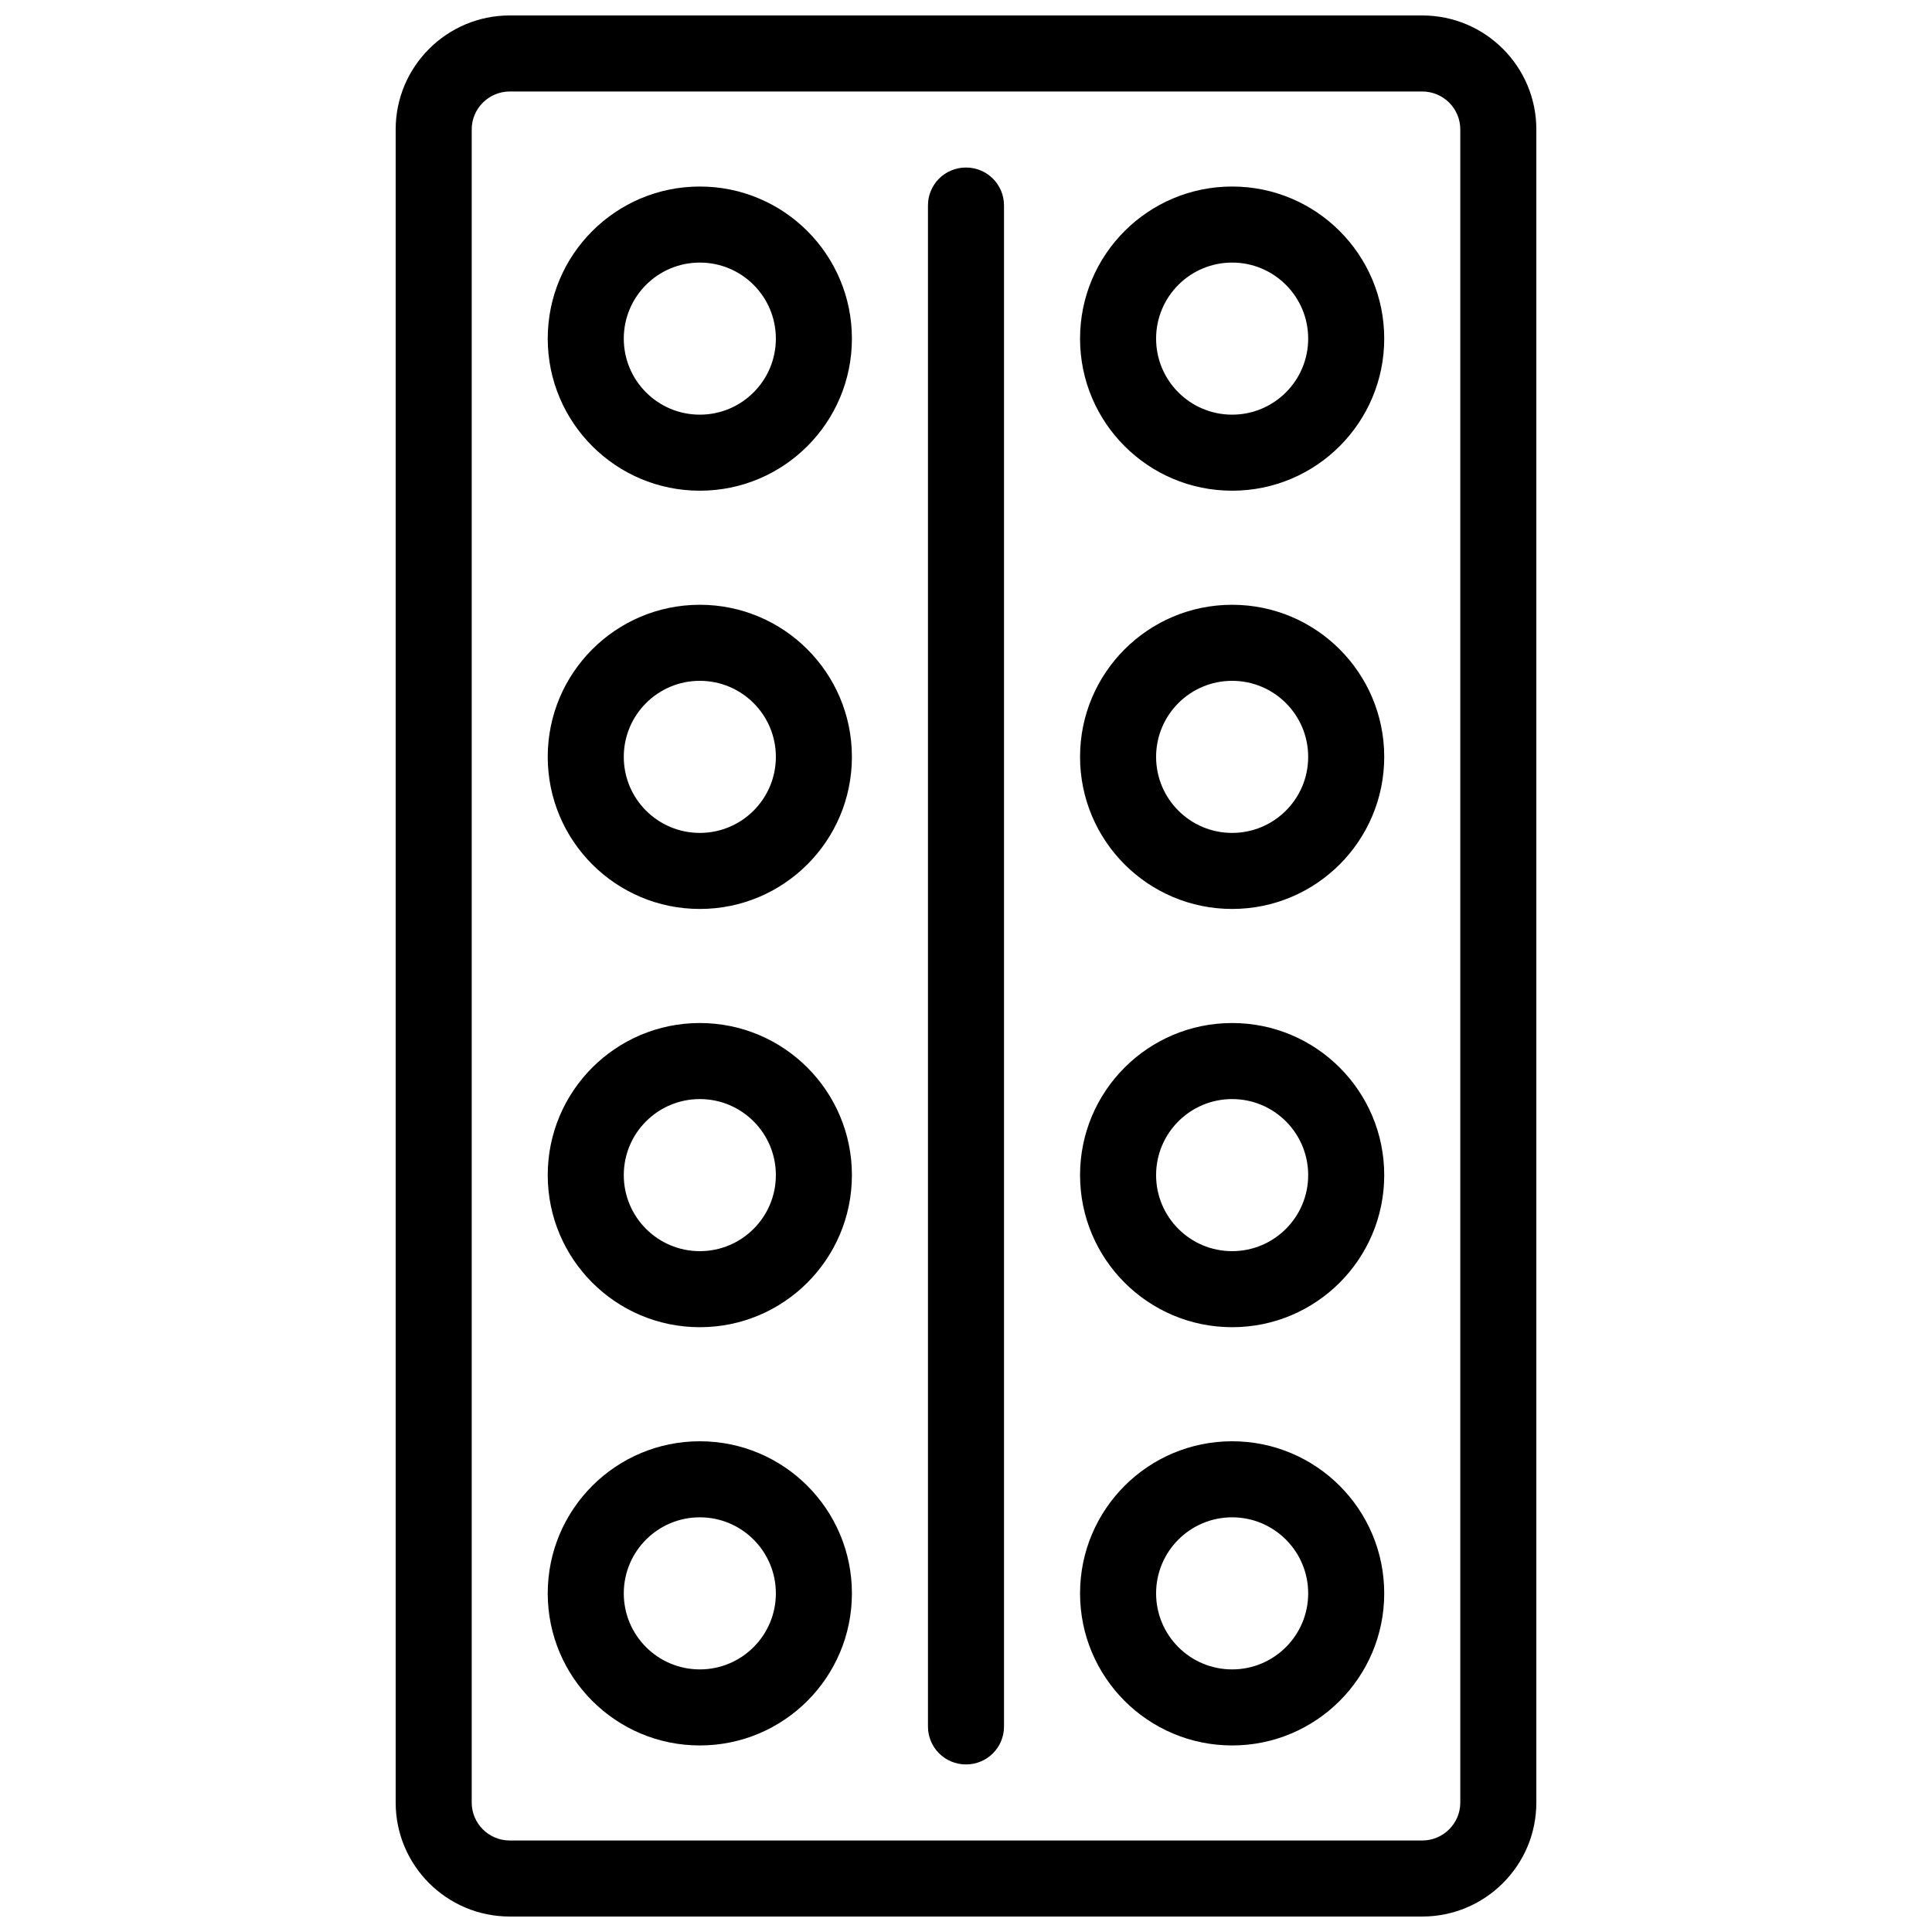 <?xml version="1.0" encoding="UTF-8"?>
<!-- Uploaded to: SVG Repo, www.svgrepo.com, Generator: SVG Repo Mixer Tools -->
<svg width="800px" height="800px" version="1.1" viewBox="144 144 512 512" xmlns="http://www.w3.org/2000/svg">
 <defs>
  <clipPath id="a">
   <path d="m248 148.09h304v503.81h-304z"/>
  </clipPath>
 </defs>
 <g clip-path="url(#a)">
  <path d="m269.01 178.29v443.42c0 5.527 4.516 10.039 10.078 10.039h241.83c5.547 0 10.074-4.519 10.074-10.039v-443.42c0-5.531-4.516-10.043-10.074-10.043h-241.83c-5.547 0-10.078 4.519-10.078 10.043zm-20.152 0c0-16.676 13.574-30.195 30.23-30.195h241.83c16.695 0 30.227 13.539 30.227 30.195v443.42c0 16.676-13.574 30.191-30.227 30.191h-241.83c-16.695 0-30.23-13.539-30.23-30.191z" fill-rule="evenodd"/>
 </g>
 <path d="m470.53 253.89c11.129 0 20.152-9.023 20.152-20.152 0-11.129-9.023-20.152-20.152-20.152s-20.152 9.023-20.152 20.152c0 11.129 9.023 20.152 20.152 20.152zm0 20.152c-22.258 0-40.305-18.047-40.305-40.305 0-22.262 18.047-40.305 40.305-40.305 22.262 0 40.305 18.043 40.305 40.305 0 22.258-18.043 40.305-40.305 40.305z" fill-rule="evenodd"/>
 <path d="m470.53 364.73c11.129 0 20.152-9.02 20.152-20.152 0-11.129-9.023-20.152-20.152-20.152s-20.152 9.023-20.152 20.152c0 11.133 9.023 20.152 20.152 20.152zm0 20.152c-22.258 0-40.305-18.043-40.305-40.305 0-22.258 18.047-40.305 40.305-40.305 22.262 0 40.305 18.047 40.305 40.305 0 22.262-18.043 40.305-40.305 40.305z" fill-rule="evenodd"/>
 <path d="m470.53 586.41c11.129 0 20.152-9.02 20.152-20.152 0-11.129-9.023-20.152-20.152-20.152s-20.152 9.023-20.152 20.152c0 11.133 9.023 20.152 20.152 20.152zm0 20.152c-22.258 0-40.305-18.043-40.305-40.305 0-22.258 18.047-40.305 40.305-40.305 22.262 0 40.305 18.047 40.305 40.305 0 22.262-18.043 40.305-40.305 40.305z" fill-rule="evenodd"/>
 <path d="m470.53 475.57c11.129 0 20.152-9.023 20.152-20.152 0-11.129-9.023-20.152-20.152-20.152s-20.152 9.023-20.152 20.152c0 11.129 9.023 20.152 20.152 20.152zm0 20.152c-22.258 0-40.305-18.047-40.305-40.305 0-22.262 18.047-40.305 40.305-40.305 22.262 0 40.305 18.043 40.305 40.305 0 22.258-18.043 40.305-40.305 40.305z" fill-rule="evenodd"/>
 <path d="m329.46 253.89c11.129 0 20.152-9.023 20.152-20.152 0-11.129-9.023-20.152-20.152-20.152s-20.152 9.023-20.152 20.152c0 11.129 9.023 20.152 20.152 20.152zm0 20.152c-22.258 0-40.305-18.047-40.305-40.305 0-22.262 18.047-40.305 40.305-40.305 22.262 0 40.305 18.043 40.305 40.305 0 22.258-18.043 40.305-40.305 40.305z" fill-rule="evenodd"/>
 <path d="m329.46 364.73c11.129 0 20.152-9.02 20.152-20.152 0-11.129-9.023-20.152-20.152-20.152s-20.152 9.023-20.152 20.152c0 11.133 9.023 20.152 20.152 20.152zm0 20.152c-22.258 0-40.305-18.043-40.305-40.305 0-22.258 18.047-40.305 40.305-40.305 22.262 0 40.305 18.047 40.305 40.305 0 22.262-18.043 40.305-40.305 40.305z" fill-rule="evenodd"/>
 <path d="m329.46 586.41c11.129 0 20.152-9.02 20.152-20.152 0-11.129-9.023-20.152-20.152-20.152s-20.152 9.023-20.152 20.152c0 11.133 9.023 20.152 20.152 20.152zm0 20.152c-22.258 0-40.305-18.043-40.305-40.305 0-22.258 18.047-40.305 40.305-40.305 22.262 0 40.305 18.047 40.305 40.305 0 22.262-18.043 40.305-40.305 40.305z" fill-rule="evenodd"/>
 <path d="m329.46 475.57c11.129 0 20.152-9.023 20.152-20.152 0-11.129-9.023-20.152-20.152-20.152s-20.152 9.023-20.152 20.152c0 11.129 9.023 20.152 20.152 20.152zm0 20.152c-22.258 0-40.305-18.047-40.305-40.305 0-22.262 18.047-40.305 40.305-40.305 22.262 0 40.305 18.043 40.305 40.305 0 22.258-18.043 40.305-40.305 40.305z" fill-rule="evenodd"/>
 <path d="m389.92 198.44c0-5.547 4.473-10.043 10.078-10.043 5.562 0 10.074 4.469 10.074 10.043v403.11c0 5.547-4.473 10.043-10.074 10.043-5.562 0-10.078-4.465-10.078-10.043z" fill-rule="evenodd"/>
</svg>